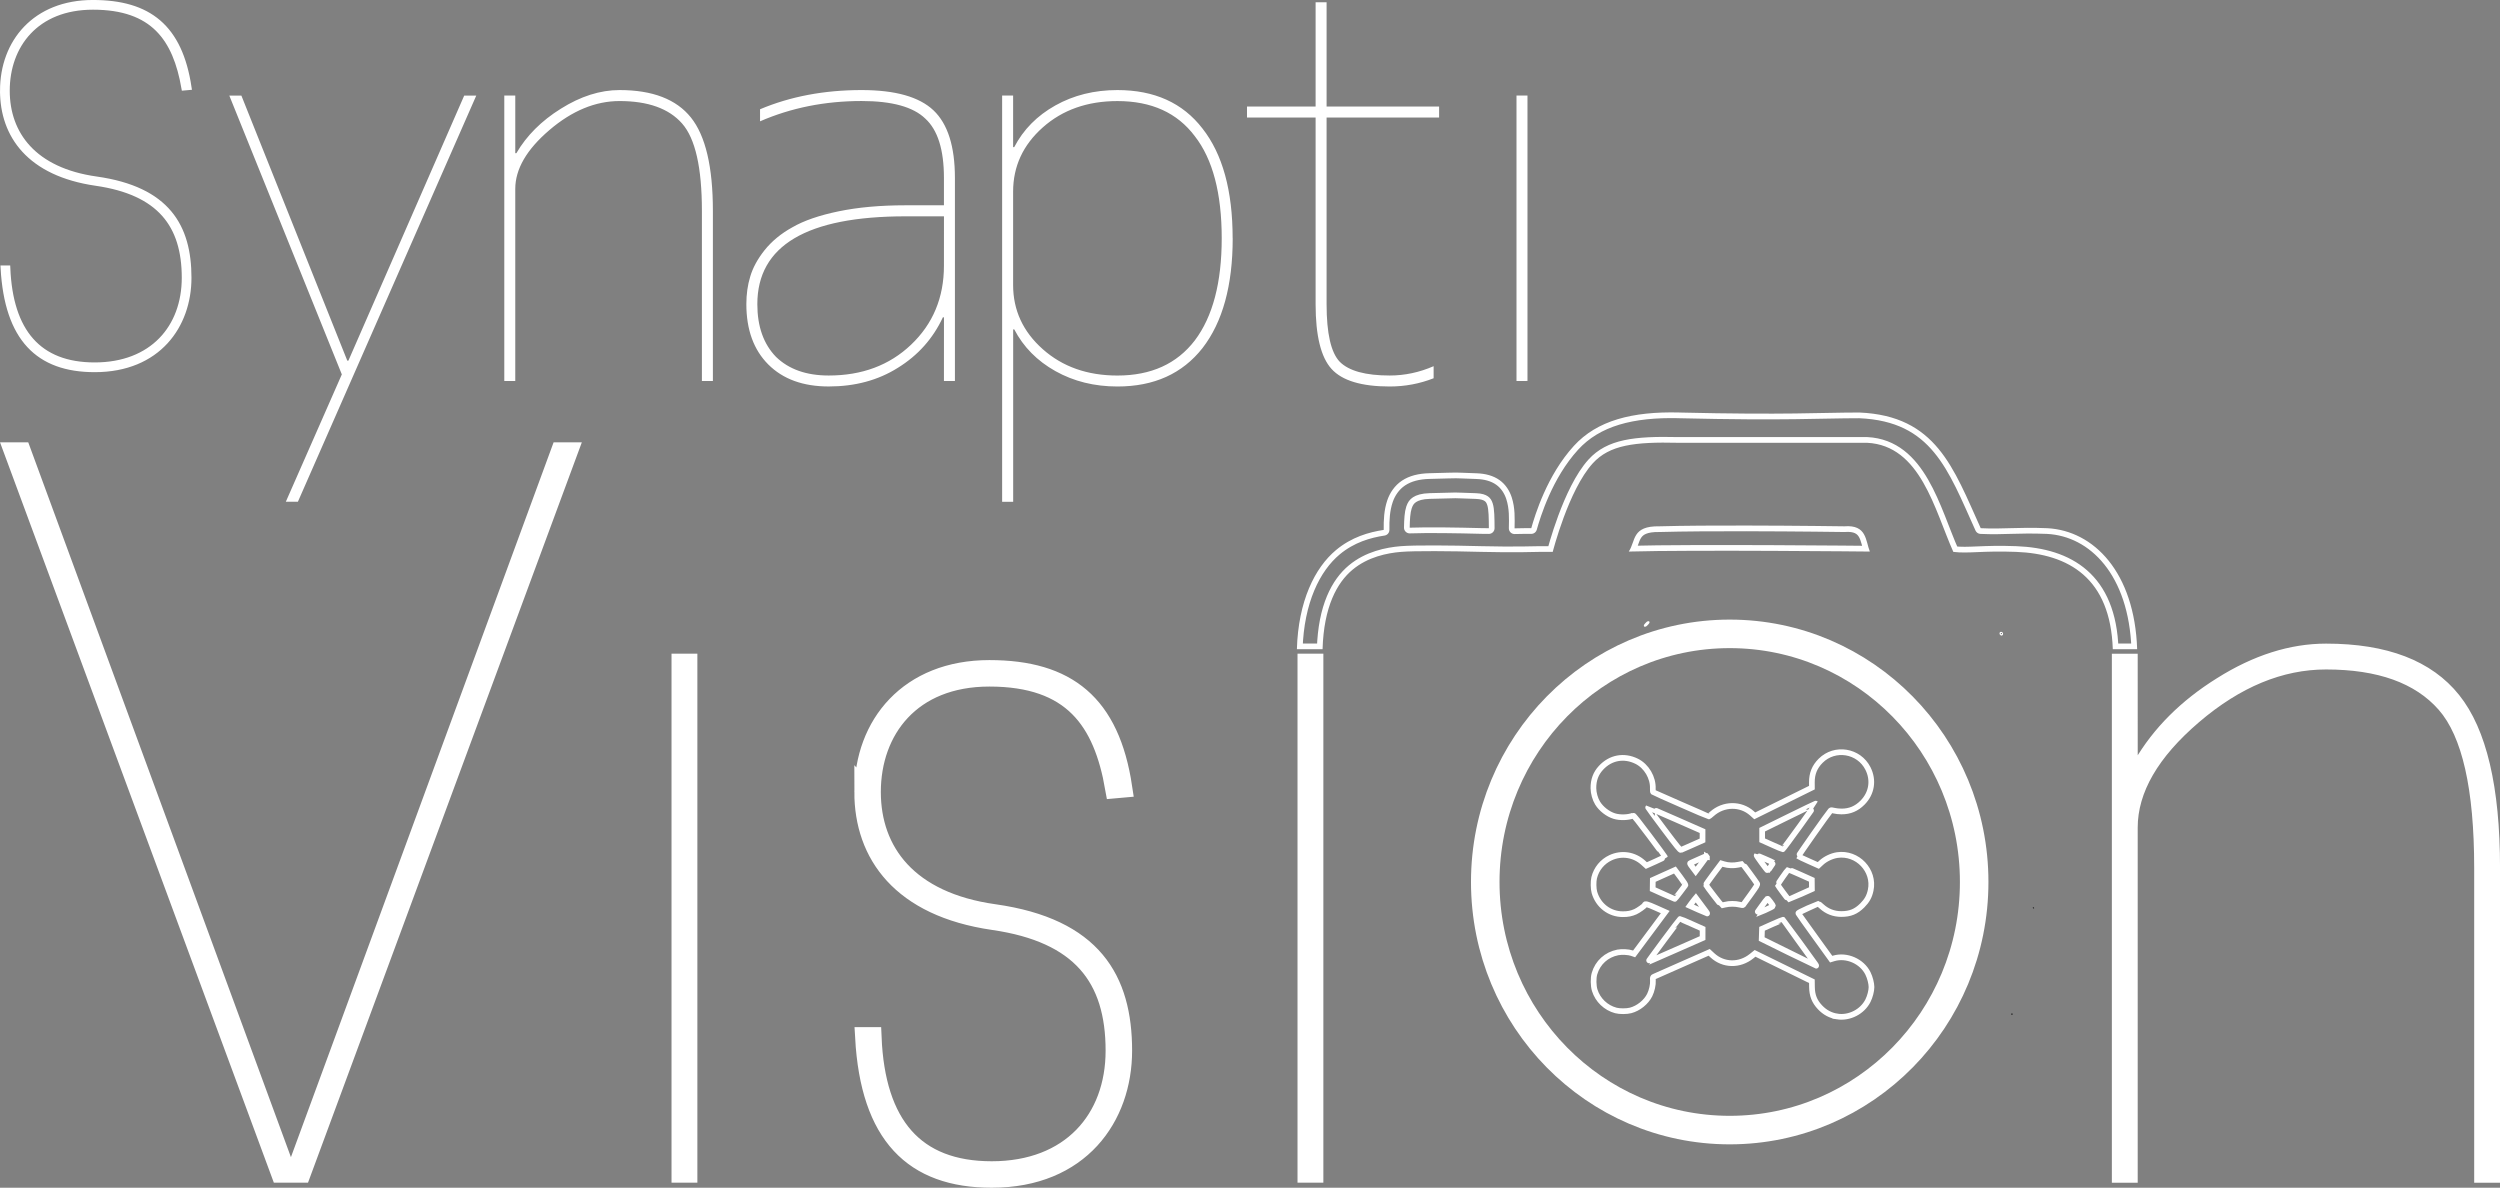 <?xml version="1.0" encoding="UTF-8" standalone="no"?>
<!-- Created with Inkscape (http://www.inkscape.org/) -->

<svg
   width="87.633mm"
   height="41.634mm"
   viewBox="0 0 87.633 41.634"
   version="1.1"
   id="svg1"
   inkscape:version="1.3.2 (091e20e, 2023-11-25, custom)"
   sodipodi:docname="logo_dark_background.svg"
   xmlns:inkscape="http://www.inkscape.org/namespaces/inkscape"
   xmlns:sodipodi="http://sodipodi.sourceforge.net/DTD/sodipodi-0.dtd"
   xmlns="http://www.w3.org/2000/svg"
   xmlns:svg="http://www.w3.org/2000/svg">
  <rect x="0" y="0" width="87.633" height="41.634" fill="#808080" stroke="none"/>
  <sodipodi:namedview
     id="namedview1"
     pagecolor="#ffffff"
     bordercolor="#000000"
     borderopacity="0.25"
     inkscape:showpageshadow="2"
     inkscape:pageopacity="0.0"
     inkscape:pagecheckerboard="0"
     inkscape:deskcolor="#d1d1d1"
     inkscape:document-units="mm"
     inkscape:zoom="2.0686841"
     inkscape:cx="159.28"
     inkscape:cy="97.404914"
     inkscape:window-width="1920"
     inkscape:window-height="1017"
     inkscape:window-x="-8"
     inkscape:window-y="-8"
     inkscape:window-maximized="1"
     inkscape:current-layer="layer1" />
  <defs
     id="defs1">
    <clipPath
       clipPathUnits="userSpaceOnUse"
       id="clipPath27">
      <path
         id="path42"
         style="color:#000000;display:inline;fill:#000000;fill-opacity:1;stroke:none;stroke-width:0.2;stroke-linecap:butt;stroke-linejoin:round;stroke-dasharray:none;stroke-opacity:1;paint-order:normal"
         sodipodi:type="inkscape:offset"
         inkscape:radius="0"
         inkscape:original="M 440.13672 -103.79492 C 438.4928 -103.83402 437.26127 -103.51558 436.44727 -102.62305 C 435.50488 -101.58975 435.08438 -100.19469 434.95508 -99.740234 C 434.83716 -99.744934 434.63735 -99.738592 434.36914 -99.734375 C 434.37614 -100.08148 434.39078 -100.44876 434.26953 -100.82227 C 434.19833 -101.04171 434.06155 -101.27001 433.8418 -101.42578 C 433.62204 -101.58155 433.34554 -101.65411 433.03711 -101.66406 C 432.05213 -101.69586 432.6561 -101.69802 431.38086 -101.66602 C 431.00473 -101.65702 430.68222 -101.57696 430.42383 -101.40625 C 430.16543 -101.23553 429.99756 -100.97745 429.91016 -100.7207 C 429.79318 -100.37706 429.7795 -100.02695 429.7832 -99.679688 C 429.26448 -99.600427 428.65777 -99.428348 428.11328 -98.974609 C 427.36551 -98.351456 426.78811 -97.174276 426.74023 -95.498047 L 427.64062 -95.498047 C 427.68313 -96.987162 428.14753 -97.831599 428.68945 -98.283203 C 429.23136 -98.734808 429.90055 -98.868991 430.39453 -98.910156 C 430.87163 -98.949916 432.12176 -98.938756 433.21094 -98.910156 C 434.30012 -98.881606 435.25586 -98.910156 435.25586 -98.910156 L 435.61328 -98.910156 L 435.70898 -98.910156 C 435.70898 -98.910156 436.26228 -101.08253 437.11328 -102.01562 C 437.69942 -102.6583 438.57713 -102.77063 440.09961 -102.73438 L 446.72852 -102.73438 C 448.60684 -102.64068 449.09389 -100.38317 449.75195 -98.910156 C 450.27983 -98.842666 450.77111 -98.955776 451.95508 -98.910156 C 453.79725 -98.839176 455.2602 -97.99225 455.3418 -95.498047 C 456.13277 -95.497904 456.19531 -95.498047 456.19531 -95.498047 C 456.10541 -98.195119 454.67429 -99.654344 453.04492 -99.740234 C 451.96786 -99.783314 451.53169 -99.701104 450.71094 -99.740234 C 449.74954 -101.86531 449.14624 -103.68185 446.45703 -103.79492 C 445.08046 -103.79492 443.92578 -103.70472 440.13672 -103.79492 z M 432.3125 -100.78906 C 432.42885 -100.78907 432.50908 -100.78142 433.00781 -100.76562 C 433.195 -100.75962 433.27927 -100.72051 433.32031 -100.69141 C 433.36131 -100.66231 433.38546 -100.63316 433.41406 -100.54492 C 433.46286 -100.3945 433.46825 -100.09138 433.46875 -99.738281 C 433.38015 -99.739681 433.33086 -99.737734 433.23438 -99.740234 C 432.32061 -99.764194 431.35047 -99.779369 430.69336 -99.755859 C 430.69836 -100.04532 430.71347 -100.28494 430.76367 -100.43164 C 430.80417 -100.5506 430.84256 -100.6032 430.91992 -100.6543 C 430.99722 -100.7054 431.13898 -100.75903 431.40234 -100.76562 C 432.04371 -100.78163 432.19616 -100.78906 432.3125 -100.78906 z M 442.50391 -99.832031 C 441.43132 -99.833931 440.30677 -99.828808 439.45117 -99.804688 C 438.46575 -99.823487 438.62393 -99.287743 438.37305 -98.919922 C 440.63184 -98.983552 446.82422 -98.919922 446.82422 -98.919922 C 446.67094 -99.29755 446.72446 -99.866766 445.93164 -99.804688 C 445.93164 -99.804688 444.29154 -99.828891 442.50391 -99.832031 z "
         d="m 440.137,-103.795 c -1.644,-0.039 -2.875,0.279 -3.689,1.172 -0.942,1.033 -1.363,2.428 -1.492,2.883 -0.118,-0.005 -0.318,0.002 -0.586,0.006 0.007,-0.347 0.022,-0.714 -0.1,-1.088 -0.071,-0.219 -0.208,-0.448 -0.428,-0.604 -0.22,-0.156 -0.496,-0.228 -0.805,-0.238 -0.985,-0.032 -0.381,-0.034 -1.656,-0.002 -0.376,0.009 -0.699,0.089 -0.957,0.26 -0.258,0.171 -0.426,0.429 -0.514,0.686 -0.117,0.344 -0.131,0.694 -0.127,1.041 -0.519,0.079 -1.125,0.251 -1.67,0.705 -0.748,0.623 -1.325,1.8 -1.373,3.477 h 0.9 c 0.043,-1.489 0.507,-2.334 1.049,-2.785 0.542,-0.452 1.211,-0.586 1.705,-0.627 0.477,-0.04 1.727,-0.029 2.816,0 1.089,0.029 2.045,0 2.045,0 h 0.357 0.096 c 0,0 0.553,-2.172 1.404,-3.105 0.586,-0.643 1.464,-0.755 2.986,-0.719 h 6.629 c 1.878,0.094 2.365,2.351 3.023,3.824 0.528,0.067 1.019,-0.046 2.203,0 1.842,0.071 3.305,0.918 3.387,3.412 0.791,1.43e-4 0.854,0 0.854,0 -0.09,-2.697 -1.521,-4.156 -3.15,-4.242 -1.077,-0.043 -1.513,0.039 -2.334,0 -0.961,-2.125 -1.565,-3.942 -4.254,-4.055 -1.377,0 -2.531,0.09 -6.32,0 z m -7.824,3.006 c 0.116,-10e-6 0.197,0.008 0.695,0.023 0.187,0.006 0.271,0.045 0.312,0.074 0.041,0.029 0.065,0.058 0.094,0.146 0.049,0.15 0.054,0.454 0.055,0.807 -0.089,-0.001 -0.138,5.47e-4 -0.234,-0.002 -0.914,-0.024 -1.884,-0.039 -2.541,-0.016 0.005,-0.289 0.02,-0.529 0.07,-0.676 0.041,-0.119 0.079,-0.172 0.156,-0.223 0.077,-0.051 0.219,-0.105 0.482,-0.111 0.641,-0.016 0.794,-0.023 0.91,-0.023 z m 10.191,0.957 c -1.073,-0.002 -2.197,0.003 -3.053,0.027 -0.985,-0.019 -0.827,0.517 -1.078,0.885 2.259,-0.064 8.451,0 8.451,0 -0.153,-0.378 -0.1,-0.947 -0.893,-0.885 0,0 -1.64,-0.024 -3.428,-0.027 z" />
    </clipPath>
    <inkscape:path-effect
       effect="perspective-envelope"
       up_left_point="121.507,82.155"
       up_right_point="190.168,87.22"
       down_left_point="128.6,141.197"
       down_right_point="183.11,138.049"
       id="path-effect277-4-7-8-3"
       is_visible="false"
       lpeversion="1"
       deform_type="perspective"
       horizontal_mirror="false"
       vertical_mirror="false"
       overflow_perspective="false" />
    <inkscape:path-effect
       effect="lattice2"
       gridpoint0="121.507,86.8"
       gridpoint1="189.981,86.8"
       gridpoint2="121.507,140.771"
       gridpoint3="189.981,140.771"
       gridpoint4="138.626,86.8"
       gridpoint5="172.862,86.8"
       gridpoint6="138.626,140.771"
       gridpoint7="172.862,140.771"
       gridpoint8x9="155.744,86.8"
       gridpoint10x11="155.744,140.771"
       gridpoint12="121.507,100.292"
       gridpoint13="189.981,100.292"
       gridpoint14="121.507,127.278"
       gridpoint15="189.981,127.278"
       gridpoint16="140.288,100.292"
       gridpoint17="174.653,103.187"
       gridpoint18="141.695,127.406"
       gridpoint19="173.162,126.409"
       gridpoint20x21="158.174,100.292"
       gridpoint22x23="158.046,127.15"
       gridpoint24x26="121.507,113.785"
       gridpoint25x27="189.981,113.785"
       gridpoint28x30="140.033,113.785"
       gridpoint29x31="174.909,113.529"
       gridpoint32x33x34x35="158.43,113.657"
       id="path-effect1-7-8-0-4"
       is_visible="false"
       lpeversion="1"
       horizontal_mirror="false"
       vertical_mirror="false"
       perimetral="false"
       live_update="true" />
  </defs>
  <g
     inkscape:label="Layer 1"
     inkscape:groupmode="layer"
     id="layer1"
     transform="translate(-20.902,-80.963)">
    <path
       style="fill:#000000;stroke-width:0.089;stroke:#ffffff;stroke-opacity:1"
       d="m 78.612,102.835 c 0.03,-0.032 0.061,-0.059 0.067,-0.059 0.006,0 -0.013,0.026 -0.044,0.059 -0.03,0.032 -0.061,0.059 -0.067,0.059 -0.006,0 0.013,-0.026 0.044,-0.059 z"
       id="path20-0-5-5"
       inkscape:export-filename="Logo.png"
       inkscape:export-xdpi="300"
       inkscape:export-ydpi="300" />
    <path
       style="fill:#000000;stroke-width:0.089;stroke:#ffffff;stroke-opacity:1"
       d="m 91.037,103.177 c -0.008,-0.013 -0.003,-0.024 0.01,-0.024 0.014,0 0.025,0.011 0.025,0.024 0,0.013 -0.005,0.024 -0.01,0.024 -0.006,0 -0.017,-0.011 -0.025,-0.024 z"
       id="path19-5-9-5" />
    <path
       style="fill:#000000;stroke-width:0.089"
       d="m 76.728,111.851 c -0.015,-0.032 -0.018,-0.064 -0.007,-0.071 0.011,-0.007 0.026,0.017 0.032,0.052 0.016,0.084 0.007,0.091 -0.026,0.018 z"
       id="path18-5-9-3" />
    <path
       style="fill:#000000;stroke-width:0.089"
       d="m 92.158,112.781 c 0,-0.014 0.011,-0.018 0.024,-0.01 0.013,0.008 0.024,0.019 0.024,0.025 0,0.006 -0.011,0.01 -0.024,0.01 -0.013,0 -0.024,-0.011 -0.024,-0.025 z"
       id="path17-4-1-6" />
    <path
       style="fill:#000000;stroke-width:0.089"
       d="m 91.403,116.511 c 0,-0.013 0.011,-0.024 0.024,-0.024 0.013,0 0.024,0.011 0.024,0.024 0,0.013 -0.011,0.024 -0.024,0.024 -0.013,0 -0.024,-0.011 -0.024,-0.024 z"
       id="path16-8-1-3" />
    <path
       d="m 33.076,93.606 h 0.038 l 4.06,-9.293 h 0.423 l -6.253,14.238 h -0.423 l 1.963,-4.464 -3.944,-9.774 h 0.423 z m 5.888,-7.273 h 0.038 c 0.359,-0.616 0.879,-1.135 1.559,-1.559 0.693,-0.436 1.379,-0.654 2.059,-0.654 1.154,0 1.988,0.321 2.501,0.962 0.513,0.641 0.77,1.732 0.77,3.271 v 5.965 h -0.385 v -5.965 c 0,-1.514 -0.231,-2.533 -0.693,-3.059 -0.462,-0.526 -1.193,-0.789 -2.193,-0.789 -0.847,0 -1.668,0.34 -2.463,1.02 -0.795,0.68 -1.193,1.366 -1.193,2.059 v 6.734 H 38.579 V 84.312 h 0.385 z m 15.027,5.753 h -0.038 c -0.346,0.744 -0.872,1.334 -1.578,1.77 -0.693,0.436 -1.501,0.654 -2.424,0.654 -0.898,0 -1.603,-0.257 -2.117,-0.77 -0.513,-0.513 -0.77,-1.219 -0.77,-2.117 0,-0.346 0.045,-0.667 0.135,-0.962 0.09,-0.308 0.257,-0.616 0.5,-0.924 0.257,-0.321 0.584,-0.59 0.981,-0.808 0.398,-0.231 0.936,-0.417 1.616,-0.558 0.68,-0.141 1.462,-0.212 2.347,-0.212 h 1.347 V 87.198 c 0,-0.988 -0.218,-1.68 -0.654,-2.078 -0.423,-0.41 -1.167,-0.616 -2.232,-0.616 -1.283,0 -2.469,0.237 -3.56,0.712 v -0.423 c 1.065,-0.449 2.251,-0.673 3.56,-0.673 1.18,0 2.02,0.237 2.521,0.712 0.5,0.475 0.75,1.264 0.75,2.367 v 7.119 h -0.385 z m 0,-3.54 H 52.644 c -3.463,0 -5.195,1.026 -5.195,3.079 0,0.782 0.218,1.398 0.654,1.847 0.449,0.436 1.065,0.654 1.847,0.654 1.167,0 2.129,-0.359 2.886,-1.078 0.77,-0.731 1.154,-1.655 1.154,-2.771 z m 9.736,0.77 c 0,-1.578 -0.314,-2.771 -0.943,-3.579 -0.616,-0.821 -1.52,-1.231 -2.713,-1.231 -1.052,0 -1.924,0.308 -2.617,0.924 -0.693,0.616 -1.039,1.366 -1.039,2.251 v 3.271 c 0,0.885 0.346,1.635 1.039,2.251 0.693,0.616 1.565,0.924 2.617,0.924 1.18,0 2.084,-0.41 2.713,-1.231 0.629,-0.834 0.943,-2.027 0.943,-3.579 z m 0.385,0 c 0,1.655 -0.353,2.937 -1.058,3.848 -0.706,0.898 -1.7,1.347 -2.982,1.347 -0.808,0 -1.533,-0.18 -2.174,-0.539 -0.641,-0.359 -1.122,-0.847 -1.443,-1.462 h -0.038 v 6.042 H 56.03 V 84.312 h 0.385 V 86.121 h 0.038 c 0.321,-0.616 0.802,-1.103 1.443,-1.462 0.641,-0.359 1.366,-0.539 2.174,-0.539 1.296,0 2.29,0.449 2.982,1.347 0.706,0.898 1.058,2.181 1.058,3.848 z m 7.235,-4.233 h -3.944 v 6.542 c 0,1.026 0.154,1.7 0.462,2.02 0.321,0.321 0.904,0.481 1.751,0.481 0.526,0 1.039,-0.109 1.539,-0.327 v 0.423 c -0.487,0.192 -1.001,0.289 -1.539,0.289 -0.988,0 -1.668,-0.205 -2.04,-0.616 -0.372,-0.41 -0.558,-1.167 -0.558,-2.27 v -6.542 h -2.405 v -0.385 h 2.405 v -3.656 h 0.385 v 3.656 h 3.944 z m 2.713,9.236 V 84.312 h 0.385 v 10.005 z"
       id="text1"
       style="font-size:19.241px;line-height:0.4;font-family:'M+ 1c';-inkscape-font-specification:'M+ 1c';text-align:center;letter-spacing:-1.443px;text-anchor:middle;stroke-width:1.781;fill:#ffffff;fill-opacity:1"
       aria-label="Synapti"
       sodipodi:nodetypes="cccccccccccccscsccsssssccccccccssscccsscscsccsssccccsscscscscsssssscsscssccccccccsscsccscsccssscccccccccccccc" />
    <path
       style="font-size:35.278px;line-height:0.4;font-family:'M+ 1c';-inkscape-font-specification:'M+ 1c';text-align:center;letter-spacing:-2.646px;text-anchor:middle;stroke:#ffffff;stroke-width:0.2;stroke-opacity:1;fill:#ffffff;fill-opacity:1"
       d="m 31.065,121.72 h 0.07 l 9.243,-25.153 h 0.776 l -9.525,25.753 H 30.571 L 21.046,96.567 h 0.776 z m 13.476,0.6 v -18.344 h 0.706 v 18.344 z m 21.943,0 v -18.344 h 0.706 v 18.344 z m 29.252,-14.64 h 0.071 c 0.659,-1.129 1.611,-2.081 2.857,-2.857 1.27,-0.8 2.528,-1.199 3.775,-1.199 2.117,0 3.645,0.588 4.586,1.764 0.941,1.176 1.411,3.175 1.411,5.997 v 10.936 h -0.706 v -10.936 c 0,-2.775 -0.423,-4.645 -1.27,-5.609 -0.847,-0.964 -2.187,-1.446 -4.022,-1.446 -1.552,0 -3.057,0.623 -4.516,1.87 -1.458,1.246 -2.187,2.505 -2.187,3.775 v 12.347 h -0.706 v -18.344 h 0.706 z"
       id="text2"
       aria-label="Vision"
       sodipodi:nodetypes="ccccccccccccccccccccccsssccsssssccccc" />
    <path
       d="m 20.996,84.142 c 0,1.566 0.937,2.902 3.271,3.24 2.226,0.322 3.1,1.459 3.1,3.317 0,1.75 -1.134,3.062 -3.146,3.062 -1.965,0 -2.959,-1.174 -3.051,-3.4 h -0.154 c 0.138,2.472 1.224,3.554 3.205,3.554 2.226,0 3.299,-1.542 3.299,-3.216 0,-1.797 -0.75,-3.102 -3.238,-3.455 -2.196,-0.307 -3.132,-1.582 -3.132,-3.102 0,-1.582 1.013,-2.933 3.01,-2.933 2.119,0 2.893,1.114 3.194,2.832 l 0.169,-0.015 C 27.205,81.918 26.124,81.056 24.159,81.056 c -2.027,0 -3.163,1.382 -3.163,3.086 z"
       id="text3"
       style="font-size:15.355px;line-height:0.4;font-family:'Gonzi Condensed PERSONAL USE';-inkscape-font-specification:'Gonzi Condensed PERSONAL USE';text-align:center;letter-spacing:-1.152px;text-anchor:middle;stroke:#ffffff;stroke-width:0.187;fill:#ffffff;fill-opacity:1;stroke-opacity:1"
       aria-label="S"
       sodipodi:nodetypes="scssccsscssccsss" />
    <path
       d="m 51.207,108.726 c 0,2.166 1.295,4.013 4.522,4.48 3.079,0.446 4.286,2.017 4.286,4.586 0,2.42 -1.568,4.235 -4.35,4.235 -2.718,0 -4.092,-1.623 -4.219,-4.702 h -0.212 c 0.191,3.418 1.693,4.914 4.432,4.914 3.079,0 4.562,-2.133 4.562,-4.447 0,-2.484 -1.037,-4.289 -4.477,-4.777 -3.036,-0.425 -4.331,-2.187 -4.331,-4.289 0,-2.187 1.401,-4.055 4.162,-4.055 2.93,0 4,1.54 4.416,3.917 l 0.234,-0.021 c -0.438,-2.915 -1.932,-4.108 -4.65,-4.108 -2.803,0 -4.374,1.911 -4.374,4.268 z"
       id="text3-2"
       style="font-size:15.355px;line-height:0.4;font-family:'Gonzi Condensed PERSONAL USE';-inkscape-font-specification:'Gonzi Condensed PERSONAL USE';text-align:center;letter-spacing:-1.152px;text-anchor:middle;stroke:#ffffff;stroke-width:0.716;stroke-dasharray:none;fill:#ffffff;fill-opacity:1;stroke-opacity:1"
       aria-label="S"
       sodipodi:nodetypes="scssccsscssccsss" />
    <ellipse
       style="display:inline;fill:none;fill-opacity:1;stroke:#ffffff;stroke-width:1;stroke-dasharray:none;stroke-opacity:1"
       id="path38-9-4"
       cx="81.534"
       cy="111.879"
       rx="8.569"
       ry="8.697" />
    <path
       id="path39-6"
       style="color:#000000;display:inline;fill:none;fill-opacity:1;stroke:#ffffff;stroke-width:0.4;stroke-linecap:butt;stroke-linejoin:round;stroke-dasharray:none;stroke-opacity:1;paint-order:normal"
       sodipodi:type="inkscape:offset"
       inkscape:radius="0"
       inkscape:original="M 440.13672 -103.79492 C 438.4928 -103.83402 437.26127 -103.51558 436.44727 -102.62305 C 435.50488 -101.58975 435.08438 -100.19469 434.95508 -99.740234 C 434.83716 -99.744934 434.63735 -99.738592 434.36914 -99.734375 C 434.37614 -100.08148 434.39078 -100.44876 434.26953 -100.82227 C 434.19833 -101.04171 434.06155 -101.27001 433.8418 -101.42578 C 433.62204 -101.58155 433.34554 -101.65411 433.03711 -101.66406 C 432.05213 -101.69586 432.6561 -101.69802 431.38086 -101.66602 C 431.00473 -101.65702 430.68222 -101.57696 430.42383 -101.40625 C 430.16543 -101.23553 429.99756 -100.97745 429.91016 -100.7207 C 429.79318 -100.37706 429.7795 -100.02695 429.7832 -99.679688 C 429.26448 -99.600427 428.65777 -99.428348 428.11328 -98.974609 C 427.36551 -98.351456 426.78811 -97.174276 426.74023 -95.498047 L 427.64062 -95.498047 C 427.68313 -96.987162 428.14753 -97.831599 428.68945 -98.283203 C 429.23136 -98.734808 429.90055 -98.868991 430.39453 -98.910156 C 430.87163 -98.949916 432.12176 -98.938756 433.21094 -98.910156 C 434.30012 -98.881606 435.25586 -98.910156 435.25586 -98.910156 L 435.61328 -98.910156 L 435.70898 -98.910156 C 435.70898 -98.910156 436.26228 -101.08253 437.11328 -102.01562 C 437.69942 -102.6583 438.57713 -102.77063 440.09961 -102.73438 L 446.72852 -102.73438 C 448.60684 -102.64068 449.09389 -100.38317 449.75195 -98.910156 C 450.27983 -98.842666 450.77111 -98.955776 451.95508 -98.910156 C 453.79725 -98.839176 455.2602 -97.99225 455.3418 -95.498047 C 456.13277 -95.497904 456.19531 -95.498047 456.19531 -95.498047 C 456.10541 -98.195119 454.67429 -99.654344 453.04492 -99.740234 C 451.96786 -99.783314 451.53169 -99.701104 450.71094 -99.740234 C 449.74954 -101.86531 449.14624 -103.68185 446.45703 -103.79492 C 445.08046 -103.79492 443.92578 -103.70472 440.13672 -103.79492 z M 432.3125 -100.78906 C 432.42885 -100.78907 432.50908 -100.78142 433.00781 -100.76562 C 433.195 -100.75962 433.27927 -100.72051 433.32031 -100.69141 C 433.36131 -100.66231 433.38546 -100.63316 433.41406 -100.54492 C 433.46286 -100.3945 433.46825 -100.09138 433.46875 -99.738281 C 433.38015 -99.739681 433.33086 -99.737734 433.23438 -99.740234 C 432.32061 -99.764194 431.35047 -99.779369 430.69336 -99.755859 C 430.69836 -100.04532 430.71347 -100.28494 430.76367 -100.43164 C 430.80417 -100.5506 430.84256 -100.6032 430.91992 -100.6543 C 430.99722 -100.7054 431.13898 -100.75903 431.40234 -100.76562 C 432.04371 -100.78163 432.19616 -100.78906 432.3125 -100.78906 z M 442.50391 -99.832031 C 441.43132 -99.833931 440.30677 -99.828808 439.45117 -99.804688 C 438.46575 -99.823487 438.62393 -99.287743 438.37305 -98.919922 C 440.63184 -98.983552 446.82422 -98.919922 446.82422 -98.919922 C 446.67094 -99.29755 446.72446 -99.866766 445.93164 -99.804688 C 445.93164 -99.804688 444.29154 -99.828891 442.50391 -99.832031 z "
       d="m 440.137,-103.795 c -1.644,-0.039 -2.875,0.279 -3.689,1.172 -0.942,1.033 -1.363,2.428 -1.492,2.883 -0.118,-0.005 -0.318,0.002 -0.586,0.006 0.007,-0.347 0.022,-0.714 -0.1,-1.088 -0.071,-0.219 -0.208,-0.448 -0.428,-0.604 -0.22,-0.156 -0.496,-0.228 -0.805,-0.238 -0.985,-0.032 -0.381,-0.034 -1.656,-0.002 -0.376,0.009 -0.699,0.089 -0.957,0.26 -0.258,0.171 -0.426,0.429 -0.514,0.686 -0.117,0.344 -0.131,0.694 -0.127,1.041 -0.519,0.079 -1.125,0.251 -1.67,0.705 -0.748,0.623 -1.325,1.8 -1.373,3.477 h 0.9 c 0.043,-1.489 0.507,-2.334 1.049,-2.785 0.542,-0.452 1.211,-0.586 1.705,-0.627 0.477,-0.04 1.727,-0.029 2.816,0 1.089,0.029 2.045,0 2.045,0 h 0.357 0.096 c 0,0 0.553,-2.172 1.404,-3.105 0.586,-0.643 1.464,-0.755 2.986,-0.719 h 6.629 c 1.878,0.094 2.365,2.351 3.023,3.824 0.528,0.067 1.019,-0.046 2.203,0 1.842,0.071 3.305,0.918 3.387,3.412 0.791,1.43e-4 0.854,0 0.854,0 -0.09,-2.697 -1.521,-4.156 -3.15,-4.242 -1.077,-0.043 -1.513,0.039 -2.334,0 -0.961,-2.125 -1.565,-3.942 -4.254,-4.055 -1.377,0 -2.531,0.09 -6.32,0 z m -7.824,3.006 c 0.116,-10e-6 0.197,0.008 0.695,0.023 0.187,0.006 0.271,0.045 0.312,0.074 0.041,0.029 0.065,0.058 0.094,0.146 0.049,0.15 0.054,0.454 0.055,0.807 -0.089,-0.001 -0.138,5.47e-4 -0.234,-0.002 -0.914,-0.024 -1.884,-0.039 -2.541,-0.016 0.005,-0.289 0.02,-0.529 0.07,-0.676 0.041,-0.119 0.079,-0.172 0.156,-0.223 0.077,-0.051 0.219,-0.105 0.482,-0.111 0.641,-0.016 0.794,-0.023 0.91,-0.023 z m 10.191,0.957 c -1.073,-0.002 -2.197,0.003 -3.053,0.027 -0.985,-0.019 -0.827,0.517 -1.078,0.885 2.259,-0.064 8.451,0 8.451,0 -0.153,-0.378 -0.1,-0.947 -0.893,-0.885 0,0 -1.64,-0.024 -3.428,-0.027 z"
       clip-path="url(#clipPath27)"
       transform="translate(-360.378,199.217)" />
    <g
       id="g277-2-1-5-0"
       inkscape:path-effect="#path-effect277-4-7-8-3;#path-effect1-7-8-0-4"
       transform="matrix(0.175,0.01,-0.01,0.175,73.35,61.82)"
       style="display:inline;fill:#000000;fill-opacity:1;stroke:#ffffff;stroke-width:1.139;stroke-dasharray:none;stroke-opacity:1">
      <path
         style="fill:none;stroke:#ffffff;stroke-width:1.139;stroke-dasharray:none;stroke-opacity:1"
         d="m 85.905,308.091 c -1.346,-0.13 -2.531,-0.68 -3.548,-1.647 -1.182,-1.123 -1.711,-2.274 -1.831,-3.982 l -0.079,-1.122 -5.834,-2.461 -5.834,-2.461 -0.651,0.59 c -2.292,2.078 -5.523,2.199 -7.837,0.293 l -0.683,-0.562 -5.23,2.672 c -2.877,1.47 -5.351,2.737 -5.498,2.816 -0.252,0.135 -0.263,0.182 -0.186,0.772 0.106,0.807 -0.099,2.071 -0.479,2.955 -0.626,1.458 -2.09,2.779 -3.63,3.277 -0.783,0.253 -2.172,0.336 -2.951,0.176 -2.027,-0.416 -3.725,-1.865 -4.449,-3.798 -0.329,-0.879 -0.438,-2.412 -0.234,-3.302 0.514,-2.244 2.169,-3.934 4.417,-4.51 0.785,-0.201 2.13,-0.21 2.803,-0.018 l 0.466,0.133 2.87,-4.355 2.87,-4.355 -1.914,-0.726 c -1.746,-0.663 -2.254,-0.771 -2.237,-0.476 0.009,0.164 -1.235,1.174 -1.806,1.467 -0.805,0.412 -1.48,0.585 -2.493,0.641 -2.65,0.146 -5.004,-1.454 -5.914,-4.02 -0.254,-0.716 -0.361,-2.162 -0.218,-2.93 0.336,-1.801 1.443,-3.32 3.046,-4.182 2.137,-1.148 4.666,-0.912 6.559,0.613 l 0.674,0.543 1.793,-0.932 c 0.986,-0.513 1.791,-0.969 1.788,-1.013 -0.003,-0.045 -1.495,-1.852 -3.317,-4.015 -2.234,-2.653 -3.36,-3.912 -3.459,-3.867 -1.025,0.463 -2.621,0.596 -3.771,0.313 -1.302,-0.32 -2.692,-1.276 -3.472,-2.389 -0.544,-0.776 -0.95,-1.954 -1.015,-2.943 -0.106,-1.625 0.306,-2.966 1.273,-4.144 1.785,-2.173 4.444,-2.826 7.043,-1.728 2.026,0.856 3.523,3.095 3.548,5.31 0.004,0.32 0.054,0.619 0.112,0.665 0.129,0.101 11.234,4.229 11.357,4.222 0.048,-0.003 0.323,-0.243 0.611,-0.534 2.191,-2.212 5.64,-2.457 8.001,-0.569 l 0.578,0.462 5.546,-3.144 5.546,-3.144 -0.066,-1.036 c -0.112,-1.753 0.358,-3.137 1.503,-4.424 2.663,-2.993 7.519,-2.484 9.533,1 1.315,2.274 1.05,4.913 -0.693,6.877 -1.137,1.281 -2.427,1.913 -4.103,2.007 -0.476,0.027 -1.136,-0.007 -1.467,-0.074 -0.472,-0.097 -0.625,-0.094 -0.714,0.015 -0.492,0.604 -5.983,9.435 -5.908,9.501 0.054,0.047 0.994,0.426 2.09,0.842 l 1.993,0.757 0.557,-0.581 c 0.764,-0.797 2.013,-1.483 3.115,-1.709 3.974,-0.816 7.668,2.655 7.065,6.638 -0.19,1.253 -0.607,2.123 -1.496,3.123 -1.166,1.311 -2.327,1.868 -4.101,1.965 -1.498,0.083 -2.856,-0.353 -4.001,-1.284 -0.345,-0.281 -0.663,-0.508 -0.706,-0.506 -0.043,0.003 -0.947,0.455 -2.009,1.005 -1.287,0.667 -1.911,1.045 -1.871,1.134 0.033,0.074 1.64,2.078 3.572,4.455 l 3.511,4.321 0.482,-0.176 c 2.545,-0.929 5.683,0.236 7.027,2.609 0.447,0.79 0.815,1.939 0.858,2.679 0.044,0.753 -0.192,1.931 -0.551,2.758 -0.984,2.269 -3.497,3.75 -5.957,3.513 z m -4.979,-10.227 c -0.156,-0.184 -1.761,-2.157 -3.567,-4.383 -1.806,-2.227 -3.319,-4.067 -3.363,-4.09 -0.043,-0.023 -0.984,0.428 -2.092,1.002 l -2.013,1.043 0.025,1.024 0.025,1.024 5.54,2.353 c 3.047,1.294 5.582,2.355 5.634,2.357 0.052,0.002 -0.033,-0.147 -0.189,-0.331 z m -28.054,-1.214 5.26,-2.682 -0.051,-0.928 -0.051,-0.928 -2.255,-0.857 c -1.24,-0.471 -2.296,-0.852 -2.346,-0.847 -0.05,0.005 -1.422,2.035 -3.049,4.509 -1.627,2.475 -2.915,4.48 -2.863,4.457 0.053,-0.024 2.462,-1.25 5.355,-2.725 z m 17.348,-8.934 c 0.885,-0.46 1.606,-0.886 1.603,-0.947 -0.011,-0.185 -1.112,-1.485 -1.204,-1.421 -0.105,0.073 -2.111,3.21 -2.051,3.207 0.024,-0.001 0.767,-0.379 1.652,-0.839 z m -11.709,0.9 c -0.181,-0.217 -0.747,-0.892 -1.258,-1.501 l -0.929,-1.107 -0.263,0.354 c -0.145,0.195 -0.4,0.569 -0.566,0.832 l -0.303,0.478 1.734,0.664 c 0.954,0.365 1.774,0.667 1.824,0.67 0.05,0.003 -0.057,-0.172 -0.239,-0.389 z m 3.762,-1.587 c 0.757,-0.251 2.039,-0.323 2.85,-0.162 0.354,0.071 0.675,0.088 0.714,0.04 0.039,-0.049 0.662,-1.019 1.384,-2.156 1.193,-1.878 1.299,-2.087 1.163,-2.283 -0.368,-0.528 -3.051,-3.776 -3.116,-3.772 -0.04,0.002 -0.432,0.103 -0.87,0.223 -0.889,0.244 -1.972,0.266 -2.839,0.058 l -0.526,-0.126 -1.446,2.178 c -0.795,1.198 -1.426,2.22 -1.403,2.272 0.114,0.249 3.301,3.936 3.396,3.929 0.06,-0.004 0.372,-0.095 0.693,-0.201 z m 14.892,-2.92 2.233,-1.16 -0.062,-0.931 -0.062,-0.931 -2.376,-0.908 c -1.307,-0.499 -2.407,-0.888 -2.446,-0.863 -0.151,0.096 -1.983,3.072 -1.944,3.157 0.105,0.226 2.255,2.807 2.334,2.803 0.049,-0.003 1.094,-0.527 2.322,-1.166 z M 53.098,285.101 c 0.502,-0.757 0.95,-1.432 0.996,-1.499 0.051,-0.075 -0.368,-0.657 -1.091,-1.516 l -1.173,-1.394 -2.151,1.12 -2.151,1.12 0.04,0.924 0.04,0.924 2.21,0.846 c 1.216,0.465 2.245,0.847 2.288,0.849 0.043,0.002 0.489,-0.616 0.991,-1.373 z m 4.956,-7.584 c -0.04,-0.014 -0.708,0.309 -1.483,0.718 -0.775,0.409 -1.517,0.793 -1.649,0.853 -0.235,0.107 -0.227,0.126 0.415,0.883 l 0.656,0.774 1.067,-1.602 c 0.587,-0.881 1.034,-1.613 0.994,-1.627 z m 12.878,1.399 c 0.265,-0.436 0.46,-0.809 0.434,-0.828 -0.12,-0.092 -3.349,-1.274 -3.381,-1.237 -0.062,0.069 2.32,2.96 2.395,2.907 0.039,-0.027 0.287,-0.406 0.551,-0.842 z m -15.933,-3.409 2.005,-1.035 -0.051,-0.928 -0.051,-0.928 -5.545,-2.068 c -3.05,-1.138 -5.562,-2.049 -5.583,-2.026 -0.021,0.024 1.51,1.876 3.402,4.116 2.819,3.338 3.474,4.058 3.629,3.988 0.104,-0.047 1.091,-0.551 2.194,-1.12 z m 21.226,-4.91 c 1.652,-2.596 2.983,-4.738 2.959,-4.759 -0.024,-0.021 -2.373,1.278 -5.22,2.887 l -5.177,2.925 0.061,1.058 0.061,1.058 2.044,0.78 c 1.124,0.429 2.095,0.778 2.156,0.775 0.061,-0.003 1.463,-2.129 3.114,-4.725 z"
         id="path27"
         inkscape:original-d="m 85.905104,308.09076 c -1.345859,-0.12985 -2.530658,-0.67982 -3.548386,-1.64713 -1.181502,-1.12297 -1.710543,-2.27383 -1.830545,-3.98208 l -0.0788,-1.12185 -5.833559,-2.46086 -5.83356,-2.46085 -0.650837,0.58994 c -2.292497,2.078 -5.523456,2.19892 -7.836587,0.29329 l -0.682563,-0.56232 -5.230119,2.67234 c -2.87657,1.46979 -5.350817,2.73684 -5.498328,2.81568 -0.251696,0.13451 -0.263148,0.18202 -0.186039,0.77182 0.105555,0.80736 -0.09921,2.0714 -0.478706,2.95512 -0.62599,1.45773 -2.089674,2.77886 -3.630402,3.27681 -0.783245,0.25314 -2.172395,0.33622 -2.951171,0.17649 -2.026513,-0.41564 -3.724847,-1.86544 -4.448945,-3.79788 -0.329426,-0.87916 -0.438265,-2.41233 -0.234439,-3.30243 0.513929,-2.24425 2.169261,-3.93431 4.417189,-4.50984 0.785316,-0.20105 2.12973,-0.20978 2.802662,-0.0182 l 0.466072,0.1327 2.870297,-4.35519 2.870297,-4.3552 -1.914308,-0.72641 c -1.746401,-0.6627 -2.25368,-0.77071 -2.236642,-0.47622 0.0095,0.16411 -1.234595,1.1743 -1.806362,1.46675 -0.804648,0.41155 -1.479756,0.58515 -2.492751,0.64099 -2.650287,0.14608 -5.003985,-1.45377 -5.913658,-4.0196 -0.253688,-0.71556 -0.36141,-2.16215 -0.218154,-2.9296 0.336211,-1.80114 1.442732,-3.32 3.046385,-4.18159 2.136582,-1.14793 4.665646,-0.91174 6.559339,0.61257 l 0.674341,0.5428 1.793199,-0.93192 c 0.986257,-0.51255 1.791071,-0.9686 1.788479,-1.01344 -0.0026,-0.0448 -1.495357,-1.85156 -3.317247,-4.01493 -2.234047,-2.65277 -3.360254,-3.91184 -3.459107,-3.86719 -1.025262,0.46303 -2.620882,0.59564 -3.770637,0.31337 -1.301649,-0.31957 -2.691714,-1.27623 -3.471746,-2.38931 -0.543807,-0.77598 -0.950009,-1.95427 -1.014536,-2.94291 -0.106085,-1.6253 0.305909,-2.96631 1.27307,-4.14377 1.785065,-2.17321 4.4443,-2.8257 7.042952,-1.72812 2.026285,0.85582 3.522654,3.09503 3.548136,5.30952 0.0035,0.32027 0.05422,0.61941 0.112306,0.66476 0.129015,0.10073 11.23405,4.229 11.356884,4.22189 0.04809,-0.003 0.323214,-0.24308 0.611407,-0.534 2.190992,-2.21172 5.640277,-2.45718 8.001128,-0.56937 l 0.577808,0.46203 5.545695,-3.14369 5.54569,-3.1437 -0.06599,-1.03612 c -0.111667,-1.75344 0.35849,-3.13686 1.503443,-4.42381 2.662654,-2.99287 7.518515,-2.48357 9.532984,0.99984 1.315307,2.27442 1.049502,4.91274 -0.692833,6.87682 -1.136762,1.28145 -2.427431,1.91285 -4.103241,2.00732 -0.476325,0.0269 -1.136303,-0.007 -1.466609,-0.0743 -0.472442,-0.0969 -0.624668,-0.0936 -0.713592,0.0155 -0.49201,0.60385 -5.983325,9.43491 -5.907757,9.50078 0.05352,0.0467 0.994181,0.42567 2.090353,0.84226 l 1.993036,0.75743 0.556809,-0.58119 c 0.763541,-0.79696 2.013458,-1.48259 3.115216,-1.70883 3.974025,-0.81604 7.668232,2.65501 7.065108,6.63834 -0.189664,1.25263 -0.606737,2.12342 -1.495708,3.12282 -1.166158,1.31102 -2.327383,1.86757 -4.100523,1.96531 -1.498177,0.0826 -2.856074,-0.3533 -4.001176,-1.28437 -0.345234,-0.28071 -0.662972,-0.50834 -0.70608,-0.50584 -0.04312,0.003 -0.947325,0.45471 -2.009373,1.00492 -1.286782,0.66665 -1.910824,1.04504 -1.87054,1.13424 0.03323,0.0736 1.640434,2.07841 3.571544,4.45512 l 3.511087,4.32128 0.482047,-0.17603 c 2.545292,-0.92948 5.68304,0.23559 7.026527,2.60899 0.447112,0.78987 0.81532,1.93937 0.858112,2.67893 0.04356,0.75264 -0.191647,1.93077 -0.550658,2.75835 -0.984203,2.26877 -3.496715,3.75034 -5.957391,3.51294 z m -4.978633,-10.22668 c -0.155882,-0.18416 -1.761242,-2.1566 -3.567469,-4.38321 -1.806226,-2.22662 -3.319401,-4.067 -3.362609,-4.08975 -0.04321,-0.0228 -0.984422,0.42815 -2.091591,1.00202 l -2.01303,1.04339 0.0253,1.02432 0.0253,1.02431 5.539662,2.35303 c 3.046815,1.29416 5.582012,2.35476 5.633765,2.35687 0.05176,0.002 -0.03345,-0.14682 -0.189328,-0.33098 z m -28.054251,-1.21362 5.259634,-2.68186 -0.05129,-0.92785 -0.05129,-0.92785 -2.255261,-0.85694 c -1.240395,-0.47132 -2.295868,-0.85245 -2.345502,-0.84696 -0.04963,0.005 -1.421523,2.03474 -3.04865,4.50943 -1.627126,2.4747 -2.915405,4.48021 -2.862846,4.45668 0.05256,-0.0235 2.462405,-1.24961 5.355208,-2.72465 z m 17.348427,-8.934 c 0.884957,-0.46016 1.60614,-0.8863 1.602629,-0.94699 -0.01073,-0.1854 -1.11202,-1.485 -1.203851,-1.42063 -0.104916,0.0735 -2.110643,3.21021 -2.050528,3.20674 0.02351,-0.001 0.766789,-0.37897 1.65175,-0.83912 z m -11.708914,0.89961 c -0.181145,-0.21687 -0.747239,-0.8925 -1.257976,-1.50141 l -0.92862,-1.10711 -0.263499,0.35372 c -0.144923,0.19454 -0.399798,0.56872 -0.566387,0.8315 l -0.302893,0.47779 1.733645,0.66438 c 0.953502,0.36542 1.774466,0.66687 1.824363,0.66991 0.0499,0.003 -0.05749,-0.17192 -0.238633,-0.38878 z m 3.762313,-1.5875 c 0.756874,-0.25084 2.038625,-0.32349 2.850046,-0.16153 0.353517,0.0706 0.674748,0.0884 0.713854,0.0397 0.03909,-0.0487 0.661957,-1.01883 1.384107,-2.15585 1.192608,-1.87775 1.299245,-2.08706 1.162941,-2.28273 -0.367841,-0.52806 -3.050812,-3.776 -3.115992,-3.77215 -0.03992,0.002 -0.431663,0.10264 -0.870497,0.22285 -0.889422,0.24365 -1.971945,0.26573 -2.83916,0.0579 l -0.526296,-0.1261 -1.445662,2.17815 c -0.795113,1.19799 -1.426417,2.22026 -1.402896,2.27172 0.113728,0.24881 3.300857,3.93553 3.396475,3.92888 0.06043,-0.004 0.372315,-0.0946 0.69308,-0.20092 z m 14.892071,-2.91954 2.232947,-1.16041 -0.06181,-0.93136 -0.06182,-0.93136 -2.376006,-0.90771 c -1.306806,-0.49924 -2.407281,-0.8878 -2.445512,-0.86347 -0.150706,0.0959 -1.982941,3.07218 -1.943507,3.15699 0.104951,0.22572 2.254582,2.80746 2.333758,2.80288 0.04895,-0.003 1.09383,-0.52733 2.321955,-1.16556 z M 53.098,285.1009 c 0.502166,-0.75718 0.950255,-1.43161 0.995752,-1.49874 0.05097,-0.0752 -0.367666,-0.65724 -1.090626,-1.51632 l -1.173355,-1.39426 -2.1508,1.11999 -2.1508,1.11999 0.04014,0.92399 0.04014,0.92398 2.210332,0.84563 c 1.215684,0.4651 2.245402,0.84716 2.288256,0.84903 0.04286,0.002 0.488783,-0.61611 0.990954,-1.37329 z m 4.955545,-7.58376 c -0.04041,-0.0138 -0.707524,0.3095 -1.482508,0.71842 -0.774985,0.40891 -1.517242,0.79271 -1.649457,0.85289 -0.235376,0.10714 -0.226713,0.12557 0.415242,0.8831 l 0.655636,0.77368 1.067266,-1.60152 c 0.586997,-0.88084 1.034214,-1.61279 0.993821,-1.62657 z m 12.877783,1.39922 c 0.264728,-0.43585 0.460228,-0.80858 0.434443,-0.82829 -0.120286,-0.092 -3.349192,-1.2736 -3.381398,-1.23744 -0.06152,0.0691 2.320396,2.95997 2.395474,2.90735 0.03857,-0.0271 0.286752,-0.40578 0.551481,-0.84162 z m -15.93299,-3.40859 2.005049,-1.0346 -0.05105,-0.92755 -0.05104,-0.92755 -5.544587,-2.06847 c -3.049521,-1.13766 -5.561761,-2.04919 -5.582752,-2.02562 -0.02101,0.0236 1.509922,1.87576 3.402034,4.11598 2.819455,3.33817 3.474228,4.05773 3.628756,3.98777 0.103699,-0.0469 1.090819,-0.55092 2.193592,-1.11996 z m 21.226109,-4.90995 c 1.651545,-2.59606 2.983215,-4.73756 2.959265,-4.75889 -0.02395,-0.0213 -2.37299,1.27762 -5.220081,2.88656 l -5.176532,2.92535 0.06123,1.05816 0.06122,1.05816 2.044435,0.78004 c 1.124439,0.42902 2.094661,0.77795 2.156045,0.77538 0.06138,-0.003 1.46287,-2.1287 3.11442,-4.72476 z" />
    </g>
  </g>
</svg>

